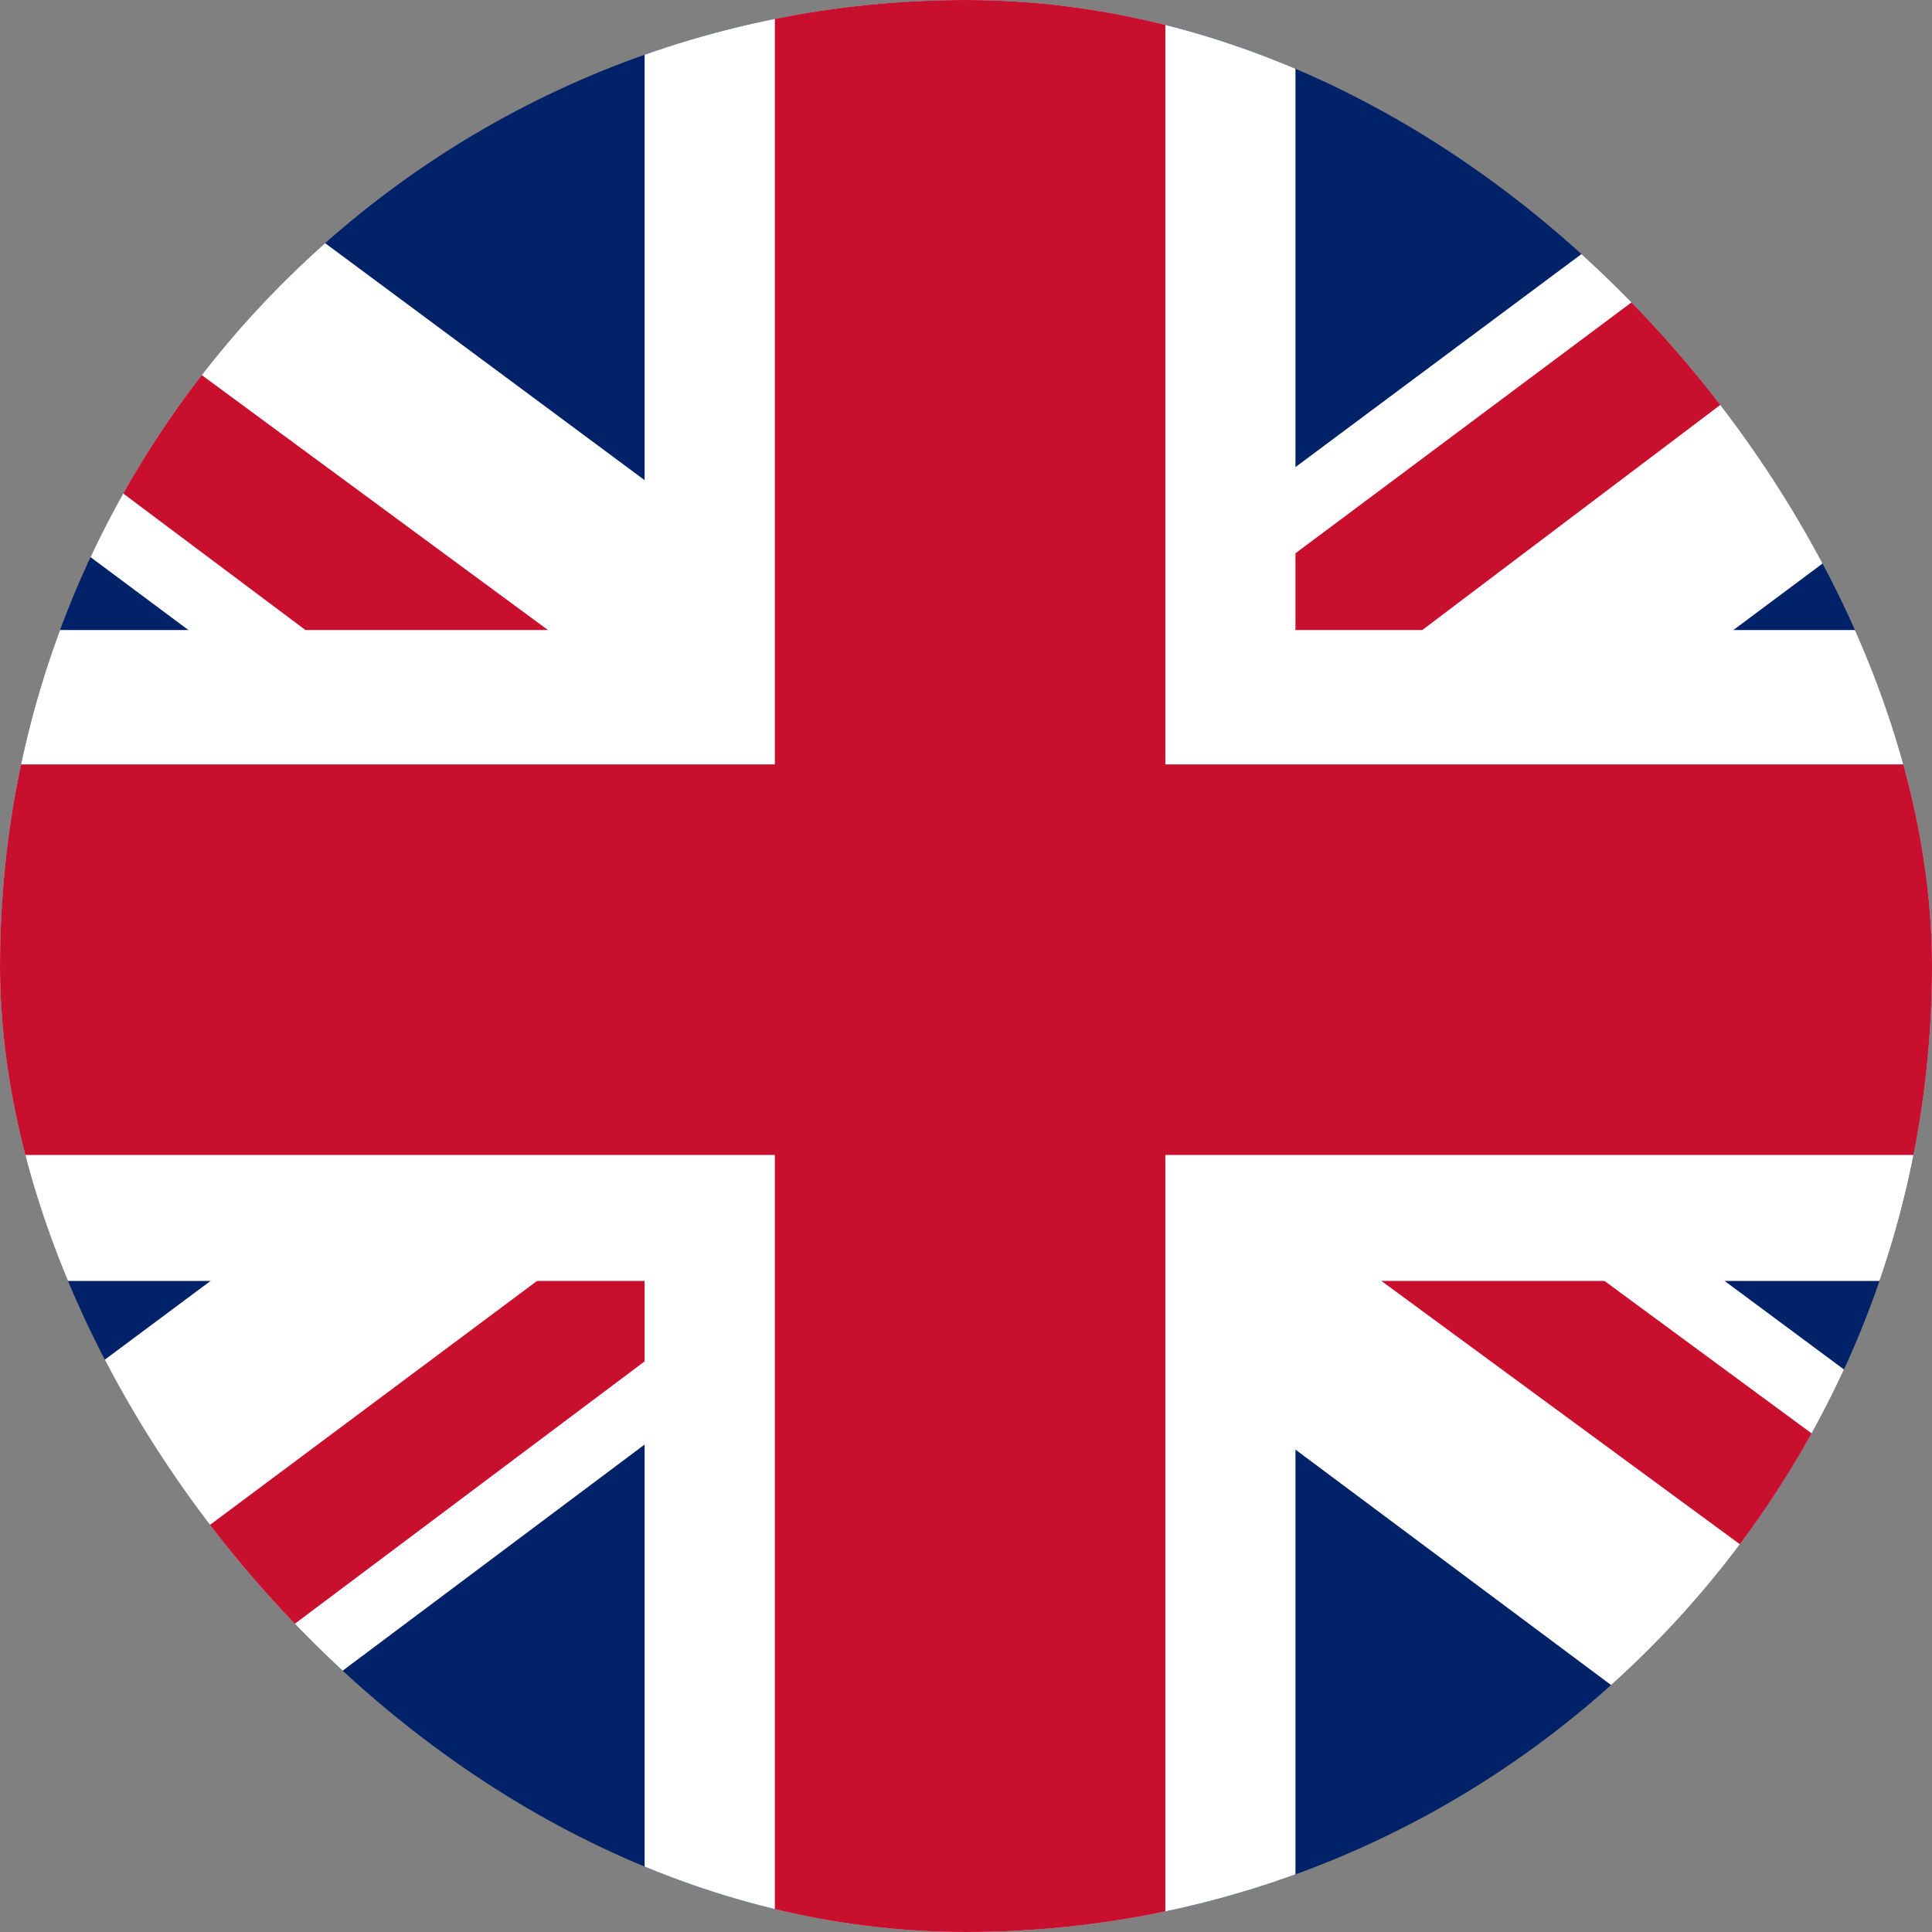 <svg xmlns="http://www.w3.org/2000/svg" xmlns:xlink="http://www.w3.org/1999/xlink" width="17" height="17" viewBox="0 0 17 17"><rect x="0" y="0" width="17" height="17" fill="#808080" stroke="none"/><defs><clipPath id="a"><rect width="17" height="17" rx="8.5" transform="translate(0.304 0.304)" fill="#fff"/></clipPath></defs><g transform="translate(-0.304 -0.304)" clip-path="url(#a)"><g transform="translate(-2.651 0.121)"><path d="M0,0H22.91V17.183H0Z" fill="#012169"/><path d="M2.685,0l8.734,6.479L20.118,0H22.91V2.219L14.319,8.627,22.91,15v2.184H20.046l-8.591-6.408L2.9,17.183H0V15.035L8.555,8.663,0,2.291V0Z" fill="#fff"/><path d="M15.178,10.059l7.732,5.692v1.432l-9.7-7.124Zm-6.587.716.215,1.253L1.933,17.183H0ZM22.91,0V.107L14,6.837l.072-1.575L21.12,0ZM0,0,8.555,6.3H6.408L0,1.5Z" fill="#c8102e"/><path d="M8.627,0V17.183h5.727V0ZM0,5.727v5.727H22.91V5.727Z" fill="#fff"/><path d="M0,6.909v3.437H22.91V6.909ZM9.773,0V17.183h3.436V0Z" fill="#c8102e"/></g></g></svg>